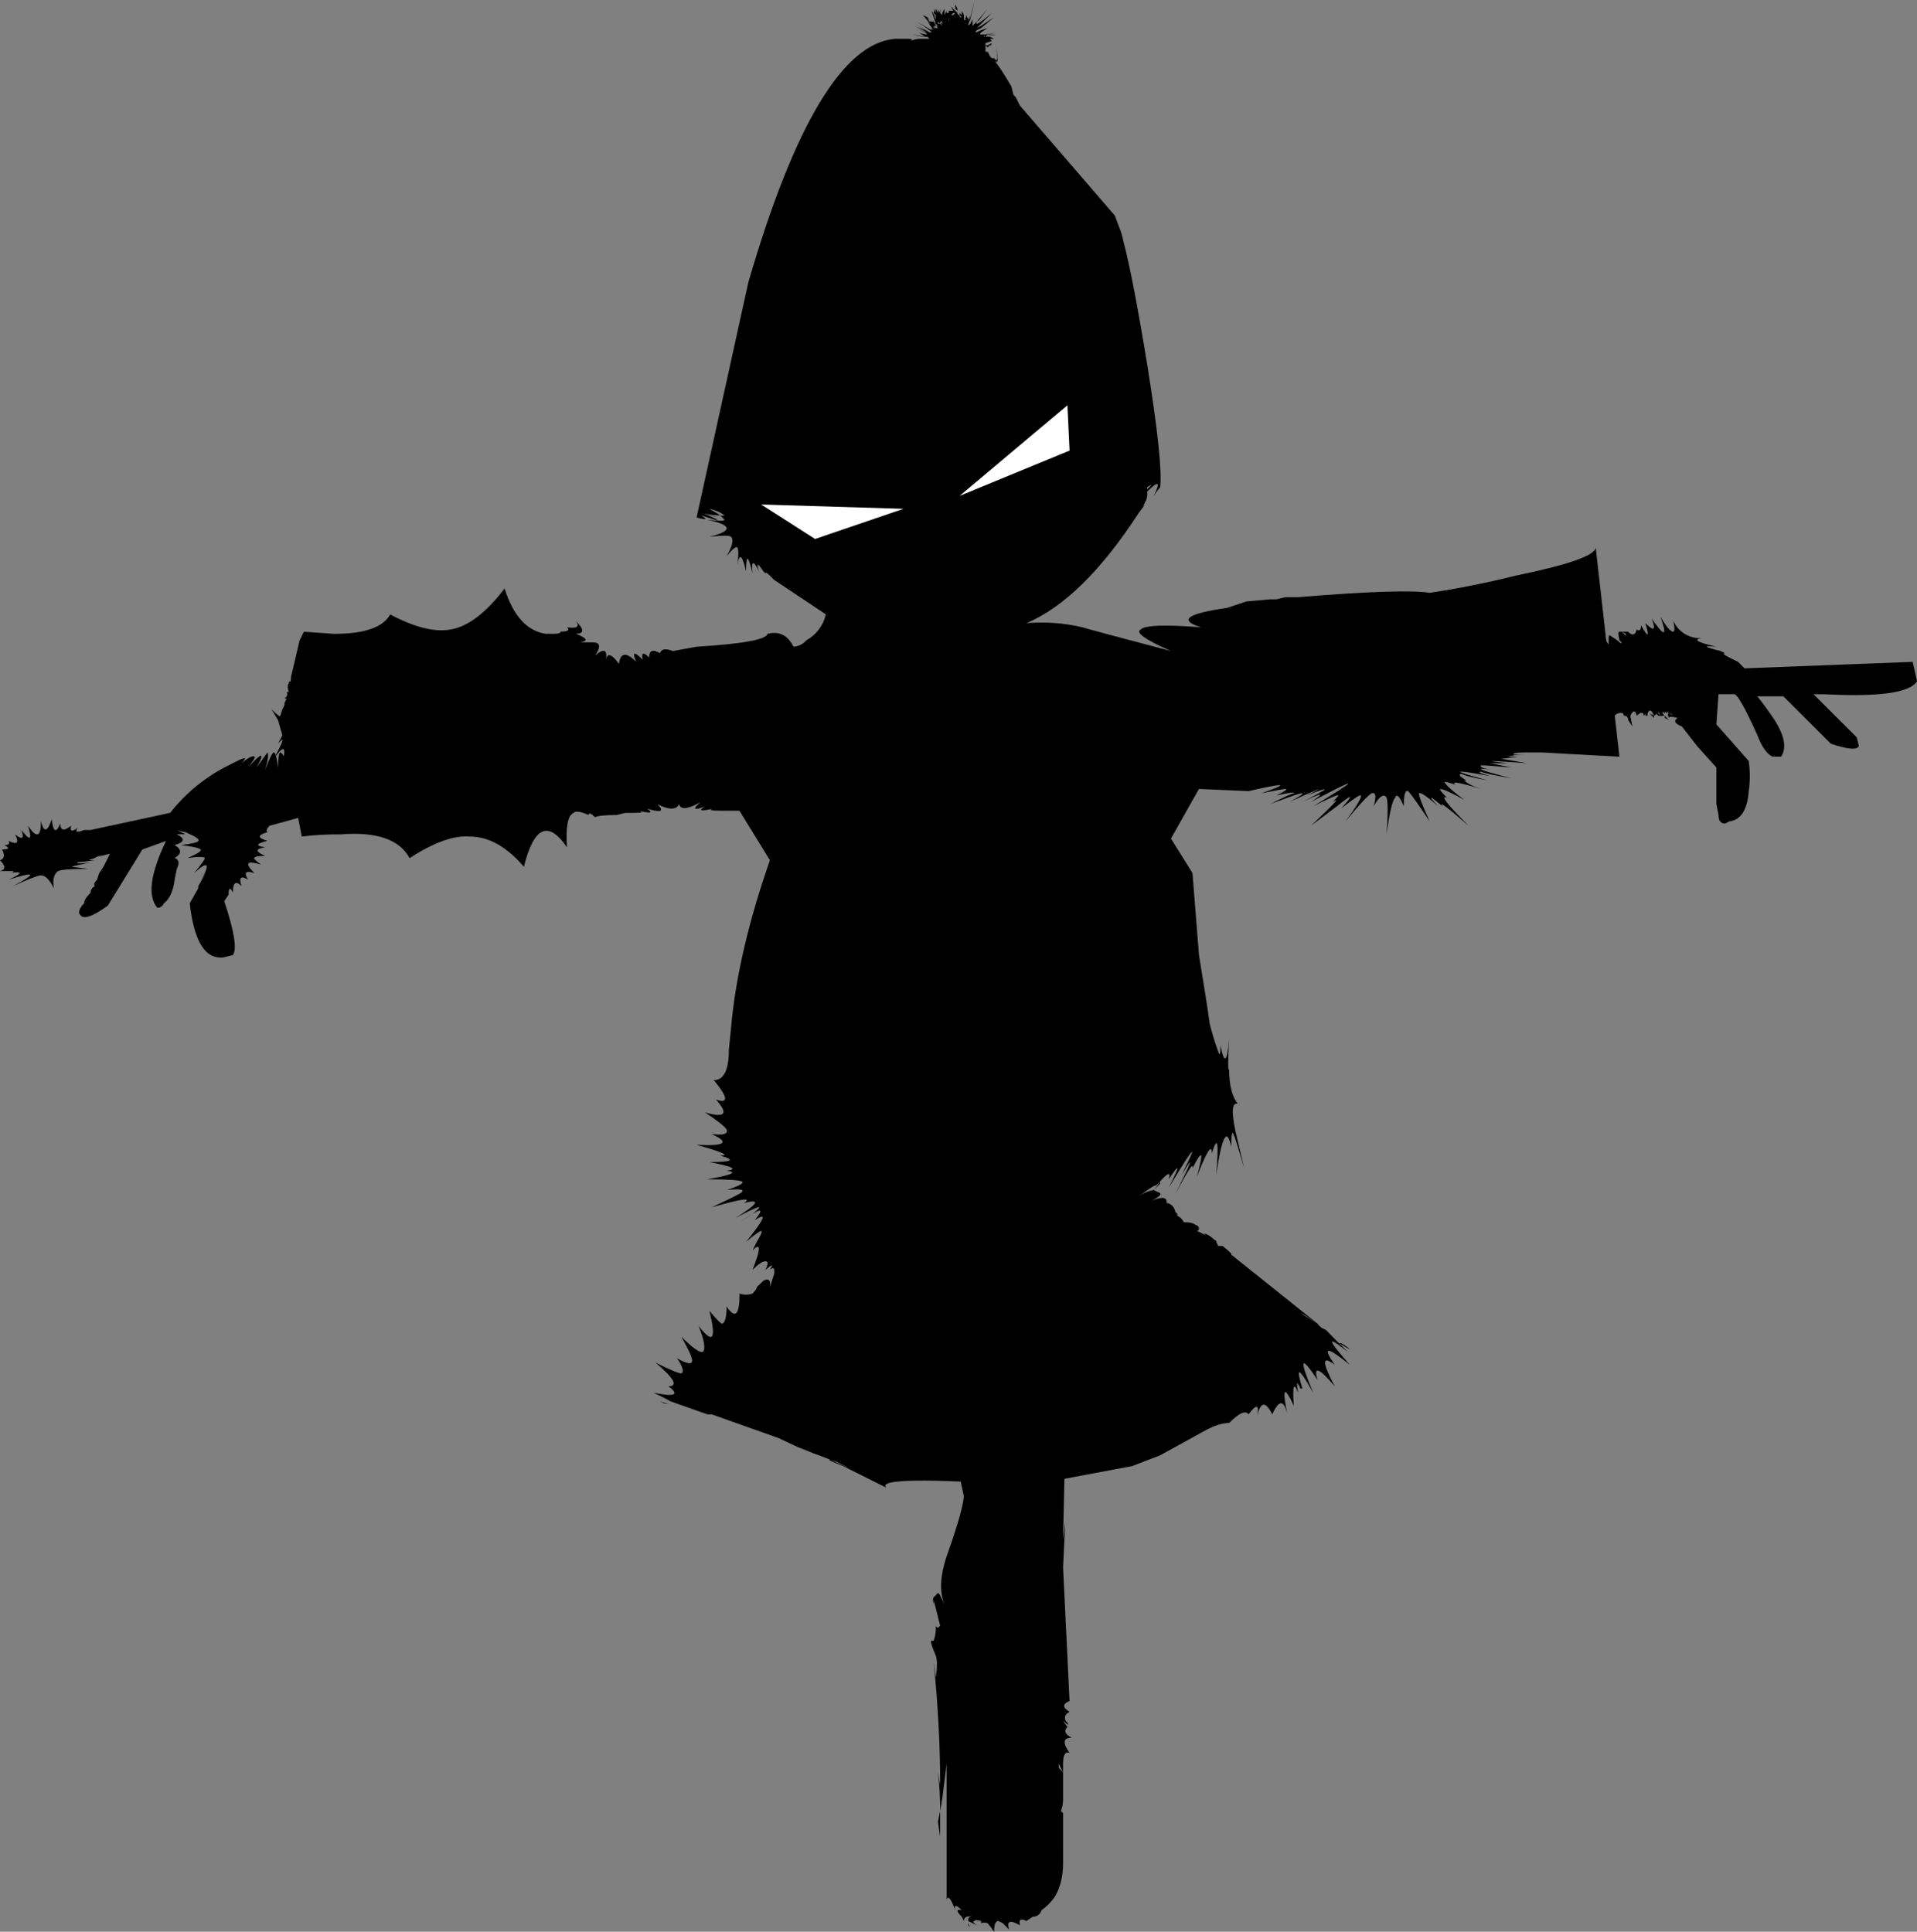 <?xml version="1.0" encoding="iso-8859-1"?>
<!-- Generator: Adobe Illustrator 20.1.0, SVG Export Plug-In . SVG Version: 6.00 Build 0)  -->
<svg version="1.0" id="Layer_1" xmlns="http://www.w3.org/2000/svg" xmlns:xlink="http://www.w3.org/1999/xlink" x="0px" y="0px"
	 viewBox="0 0 732.02 737.78" enable-background="new 0 0 732.02 737.78" xml:space="preserve">
<rect x="0" y="0" width="732.02" height="737.78" fill="#808080" stroke="none"/>
<title>spooky_0027</title>
<path d="M512.17,513h-0.82l4.12,2.47l-0.82-0.82c-0.785-0.605-1.61-1.156-2.47-1.65 M252,535.22l1.65,0.82h2.47
	C254.706,536.044,253.305,535.766,252,535.22 M364.77,3.29l0.82,0.82V3.29l-0.82-1.65V3.29 M443,452.06v-0.82
	c-0.735,1.16-1.561,2.26-2.47,3.29L443,452.06 M386.18,32.94L386.18,32.94c0.3,0.667,0.573,1.217,0.82,1.65L386.18,32.94
	 M377.95,16.47l-0.82,0.82L377.95,16.47L377.95,16.47 M377.13,18.12L377.13,18.12 M377.95,17.3l-0.82,0.82L377.95,17.3
	c0.32,0.14,0.593-0.133,0.82-0.82l-1.65,0.82v0.82l0.82-0.82 M376.29,13.18h0.82l3.29-0.82l-4.12,0.82 M377.93,13.18h-0.82
	c1.081,0.266,2.209,0.266,3.29,0H377.93 M376.28,13.18c-0.513,0.533-0.513,0.807,0,0.82l0.82-0.82h-0.8 M357.36,9.88
	c-0.329-0.52-0.604-1.073-0.82-1.65h-0.82c0.521,0.579,1.071,1.129,1.65,1.65 M354.9,8.23c-0.18-0.32-0.453-0.87-0.82-1.65
	l-1.65-0.82c1.547,1.8,2.643,3.173,3.29,4.12h0.82c0.114,0.396,0.424,0.706,0.82,0.82l-0.82-0.82h0.82
	c-0.36-0.34-1.183-1.163-2.47-2.47c-0.107-0.4-0.42-0.713-0.82-0.82c0.327,0.214,0.606,0.493,0.82,0.82
	c0.213,0.328,0.492,0.607,0.82,0.82v0.83l0,0V8.23h-0.82 M357.36,3.29v1.65c-0.231-0.57-0.505-1.122-0.82-1.65l0.82,2.47V4.94
	c-0.387-0.486-0.667-1.048-0.82-1.65c0.216,0.529,0.216,1.121,0,1.65c0.256,0.29,0.53,0.564,0.82,0.82v0.83l0,0l-1.65-2.47
	l1.65,4.94l-0.82-0.82l1.65,2.47h-0.82l0.82,0.82l-0.82-0.82h-0.82V9.88c-0.968-0.294-1.828-0.868-2.47-1.65l2.47,3.29
	c-0.348-0.186-0.634-0.472-0.82-0.82v0.82L350,8.23c3.567,2.233,5.487,3.607,5.76,4.12h-0.82l-5.76-3.29l4.12,2.47
	c-1.401-0.479-2.776-1.03-4.12-1.65l4.94,2.47c-1.454-0.322-2.846-0.88-4.12-1.65c1.039,0.658,2.141,1.211,3.29,1.65l0.82,0.82
	c-1.143-0.033-2.265-0.312-3.29-0.82c1.013,0.72,1.837,1.27,2.47,1.65l-4.94-0.82c3.14,0.787,5.06,1.06,5.76,0.82l0.82,0.82h-4.12
	c-1.126,0.139-2.231,0.414-3.29,0.82c1.1-0.547,0.827-0.82-0.82-0.82h-4.94c-19.76,1.647-38.427,32.647-56,93L266,197.62
	c3.84,1.1,4.39,0.827,1.65-0.82c8.233,2.747,8.507,2.473,0.82-0.82l5.76,1.65l-4.97-1.63c1.863,0.584,3.808,0.861,5.76,0.82
	c-0.76-0.513-2.133-1.337-4.12-2.47l3.29,0.82l-2.47-0.82l5.76,2.47l-3.29-1.65l2.47,1.65c-0.528,0.222-1.122,0.222-1.65,0
	l1.65,1.65c0,0.547-2.197,0.547-6.59,0c4.94,1.1,7.41,2.197,7.41,3.29c0,1.093-2.193,2.173-6.58,3.24c4.94-0.547,7.683-0.547,8.23,0
	c1.1,1.1,0.55,3.57-1.65,7.41c2.193-2.747,3.567-3.843,4.12-3.29c0.46,0.913,0.46,3.11,0,6.59c0.753-4.62,1.85-3.797,3.29,2.47
	c0-6.587,0.823-6.313,2.47,0.82c-0.547-4.94,0.277-5.213,2.47-0.82c-1.1-3.293-0.55-3.293,1.65,0l0.82,0.82
	c0-0.547,0.55-0.273,1.65,0.82l1.65,1.65l19.76,13.17c-0.952,4.197-3.647,7.791-7.41,9.88c-1.248,1.461-3.033,2.355-4.95,2.48
	c-2.193-4.393-5.487-6.04-9.88-4.94c-0.54,2.213-9.58,3.86-27.12,4.94l-9.06,1.65c-2.747-1.1-4.393-0.827-4.94,0.82
	c-2.747-1.647-4.12-1.097-4.12,1.65c-2.193-2.193-3.017-1.92-2.47,0.82c-3.293-3.293-4.117-3.02-2.47,0.82
	c-3.84-3.84-6.037-3.567-6.59,0.82c-2.747-3.84-4.393-4.39-4.94-1.65c0.547-3.84-0.827-4.39-4.12-1.65
	c2.193-3.293,1.92-4.94-0.82-4.94h-4.97c3.293-0.547,2.743-1.643-1.65-3.29c3.293,0,3.293-1.647,0-4.94
	c1.647,2.193,0.55,3.017-3.29,2.47c1.1,1.1,0.277,1.65-2.47,1.65c0,0.547-0.823,0.82-2.47,0.82h-3.29
	c-7.133-1.1-12.35-6.863-15.65-17.29c-7.133,9.333-13.997,14.55-20.59,15.65c-6.06,1.12-13.757-0.793-23.09-5.74
	c-2.747,4.94-9.883,7.41-21.41,7.41l-11.53-0.82l-1.65,3.29l-3.29,14c0,1.647-0.273,2.197-0.82,1.65v0.8
	c-0.547,0.547-0.547,1.643,0,3.29h-0.82c0.276,0.515,0.276,1.135,0,1.65l-0.82,0.82h0.82l-0.82,1.65l-0.82-0.82l0.82,0.82v0.82
	l-0.82,1.65l-0.84,2.5c0,0.547-1.097-0.277-3.29-2.47l2.47,4.12l1.65,5.76l-1.65,3.29c2.747-3.293,2.197-1.373-1.65,5.76
	c3.84-5.487,4.937-4.937,3.29,1.65l-0.82,1.65c2.193-2.193,3.29-1.37,3.29,2.47c0.547-0.547,0.82,0.277,0.82,2.47l4.12,21.41
	c4.915-0.611,9.867-0.885,14.82-0.82c13.727-1.1,22.51,1.92,26.35,9.06c9.333-6.04,17.02-8.783,23.06-8.23
	c7.133,0,13.997,3.843,20.59,11.53c3.84-15.373,9.33-17.843,16.47-7.41c-0.547-7.687,0.277-12.077,2.47-13.17
	c0.833-0.833,2.753-0.56,5.76,0.82c0-0.993,0.823-0.72,2.47,0.82c1.153-0.547,3.897-0.82,8.23-0.82l3.29-0.82h3.29
	c3.293,0,3.843-0.273,1.65-0.82c4.94,1.1,6.037,0.827,3.29-0.82c5.487,1.647,6.86,1.097,4.12-1.65c4.393,2.193,7.137,2.193,8.23,0
	c0.547,2.193,3.29,1.92,8.23-0.82c-3.293,2.747-2.743,3.297,1.65,1.65c-2.747,1.647-1.65,1.92,3.29,0.82
	c-2.193,0.547-1.097,0.82,3.29,0.82h6.59L294,328.54c-8.26,23.64-13.213,45.05-14.86,64.23l-0.82,8.23
	c0,7.687-1.92,11.53-5.76,11.53c5.487,6.587,5.76,9.057,0.82,7.41c4.94,5.487,3.567,7.133-4.12,4.94
	c4.94,3.293,7.683,5.49,8.23,6.59c0.547,1.647-1.373,2.197-5.76,1.65c7.133,3.293,5.213,4.667-5.76,4.12
	c9.88,2.747,12.9,4.12,9.06,4.12c6.04,1.647,4.667,2.47-4.12,2.47c8.787,1.647,10.983,2.743,6.59,3.29
	c4.393,0.547,1.923,1.643-7.41,3.29c7.687,0,12.077,0.273,13.17,0.82c1.093,0.547-0.827,1.643-5.76,3.29
	c4.94-0.547,6.86-0.273,5.76,0.82c-0.547,0.547-4.39,2.467-11.53,5.76c11.527-3.293,15.643-3.843,12.35-1.65
	c6.587-1.647,5.49,0.273-3.29,5.76c9.333-4.94,11.53-5.49,6.59-1.65l-4.94,3.29c8.053-5.693,9.973-5.967,5.76-0.82
	c4.94-3.293,3.843-0.55-3.29,8.23c3.293-2.747,5.213-4.12,5.76-4.12c0.547,0-0.01,1.383-1.67,4.15l-1.65,3.29l0.82-0.82
	c2.407-1.893,2.133,0.85-0.82,8.23c2.193-2.193,3.84-3.29,4.94-3.29c1.1,0,1.1,1.097,0,3.29c2.613-2.24,3.163-2.24,1.65,0
	c1.433-1.253,1.983-0.703,1.65,1.65l-1.59,4.94c0.38-2.667-0.443-3.49-2.47-2.47l-2.53,2.47c0,0.547-0.55,1.37-1.65,2.47
	c-1.601,0.549-3.339,0.549-4.94,0c0,8.233-1.647,9.88-4.94,4.94c0,3.84-0.55,6.037-1.65,6.59c-0.547,0-2.193-1.647-4.94-4.94
	c2.747,10.98,1.373,12.9-4.12,5.76c2.193,5.487,2.743,8.78,1.65,9.88c-1.1,0.547-3.843-1.373-8.23-5.76
	c2.747,4.94,4.12,7.96,4.12,9.06c0,1.647-1.92,1.373-5.76-0.82c2.193,3.293,2.743,5.213,1.65,5.76c-1.1,0-4.393-1.373-9.88-4.12
	c7.133,6.04,8.78,9.06,4.94,9.06c4.393,3.293,2.473,4.117-5.76,2.47c2.255,0.976,4.455,2.074,6.59,3.29l14,4.94
	c0.546,0.093,1.104,0.093,1.65,0l25.53,9.06l12.35,5.78l-4.94-2.47l5.76,2.47c1.033,0.347,3.23,1.17,6.59,2.47
	c0.487,0.2,1.31,0.473,2.47,0.82l4.94,2.47c-2.853-1.227-5.323-2.323-7.41-3.29c-1.127-0.073,0.52,0.75,4.94,2.47l0,0l16.47,8.23
	c-3.293-3.293,14.823-3.567,54.35-0.82l39.52-7.41l10.7-4.12l16.47-9.06c3.84-2.193,7.133-3.29,9.88-3.29
	c3.84-3.84,6.31-4.937,7.41-3.29c3.087-4.113,4.183-3.84,3.29,0.82c1.247-5.747,3.167-6.02,5.76-0.82c2.573-5.66,4.493-5.66,5.76,0
	c-2.053-10.12-1.23-11.217,2.47-3.29c-0.547-7.687,0.003-9.333,1.65-4.94c-0.547-3.293-0.547-4.39,0-3.29
	c0.38,0.49,0.659,1.051,0.82,1.65h0.82c-2.747-8.78-1.373-8.23,4.12,1.65c-5.487-13.173-4.937-14.82,1.65-4.94
	c-1.647-5.487,0.55-4.663,6.59,2.47c-4.94-9.333-4.94-12.077,0-8.23c-4.94-7.133-3.02-7.133,5.76,0
	c-8.78-9.88-9.053-11.527-0.82-4.94l-2.47-2.47c-0.56-0.573-1.11-1.123-1.65-1.65c-0.292-0.254-0.566-0.528-0.82-0.82L506.4,508
	l-1.65-0.82c-0.631-0.463-1.187-1.019-1.65-1.65c-2.993-1.813-5.19-3.187-6.59-4.12l1.65,0.82l4.94,3.29l-32.94-26.35
	c0.547,0-0.55-1.097-3.29-3.29h-1.65c-0.173-0.4-0.447-0.95-0.82-1.65c0.307-0.093,0.033-0.367-0.82-0.82
	c-1.117-1.19-2.544-2.045-4.12-2.47c0.388,0.128,0.692,0.432,0.82,0.82c-1.045-0.647-2.146-1.199-3.29-1.65
	c0.412,0.041,0.779-0.261,0.82-0.673c0.005-0.049,0.005-0.098,0-0.147c0.067-0.773-0.483-1.323-1.65-1.65
	c-0.667-0.593-2.04-0.867-4.12-0.82c-0.478-1.108-1.362-1.992-2.47-2.47v-0.82c-0.335-0.204-0.616-0.485-0.82-0.82
	c-0.257-1.699-1.591-3.033-3.29-3.29c0.253-2.233-1.667-2.507-5.76-0.82c3.48-1.733,4.303-2.83,2.47-3.29l-1.65-0.82
	c-2.081,0.38-4.05,1.225-5.76,2.47c4.393-3.247,6.59-4.62,6.59-4.12l1.65-1.65c3.007-3.393,4.103-3.667,3.29-0.82
	c4.393-6.587,4.393-5.49,0,3.29c9.88-16.467,11.527-18.113,4.94-4.94c4.94-8.233,4.117-5.763-2.47,7.41
	c4.94-9.333,7.137-12.627,6.59-9.88c3.84-7.687,4.39-6.59,1.65,3.29c3.84-9.88,5.76-12.9,5.76-9.06
	c2.193-7.133,2.743-4.39,1.65,8.23c2.193-14.82,4.113-18.387,5.76-10.7c0-4.393,0.273-6.04,0.82-4.94
	c0.547,1.1,1.92,5.49,4.12,13.17l-3.29-14c-1.647-7.687-1.373-11.253,0.82-10.7c-2.193-2.747-3.29-7.137-3.29-13.17
	c-0.487,0.973-0.487-2.87,0-11.53c-0.727,8.993-1.823,9.817-3.29,2.47c0,3.293-0.273,4.117-0.82,2.47
	c-1.28-3.508-2.378-7.079-3.29-10.7c-0.913-6.567-2.287-15.35-4.12-26.35l-2.47-31.29l-8.23-13.17l10.7-18.94l18.94,0.82
	c14.273-3.293,15.92-3.02,4.94,0.82c5.487-1.1,8.507-1.65,9.06-1.65c1.1,0,0.003,0.823-3.29,2.47c4.94-1.1,7.137-1.373,6.59-0.82
	c-0.547,0-3.567,1.373-9.06,4.12l9.06-3.29c4.94-1.647,4.39-0.823-1.65,2.47c12.08-5.487,14.277-6.31,6.59-2.47
	c9.627-3.847,9.077-3.023-1.65,2.47c7.713-3.68,8.81-3.68,3.29,0c18.667-9.88,18.94-9.33,0.82,1.65
	c5.487-2.747,8.507-4.12,9.06-4.12c1.1-0.547,0.55,0.277-1.65,2.47c3.293-2.193,0.55,0.827-8.23,9.06l9.88-7.41
	c6.04-4.94,6.59-4.667,1.65,0.82c4.94-3.84,7.41-5.487,7.41-4.94c0.547,0.547-1.373,3.84-5.76,9.88c4.94-6.04,8.233-9.607,9.88-10.7
	c1.647-0.547,1.92,1.1,0.82,4.94c2.193-3.84,3.84-4.937,4.94-3.29c0.547,1.647,0.547,6.313,0,14c1.1-8.233,2.197-12.9,3.29-14
	c0.547-1.647,1.643-0.55,3.29,3.29c0-4.393,0.55-6.313,1.65-5.76c1.1,1.1,3.843,4.943,8.23,11.53c-2.747-6.04-4.12-9.607-4.12-10.7
	c0.547-0.547,3.017,1.1,7.41,4.94c-2.193-2.193-3.017-3.29-2.47-3.29l4.12,3.29c-1.647-2.193,1.647,0.277,9.88,7.41
	c-8.233-8.233-10.977-11.8-8.23-10.7c-2.193-2.193-3.017-3.29-2.47-3.29c1.1,0,4.12,1.373,9.06,4.12
	c-4.393-3.293-6.863-5.49-7.41-6.59c-0.547-0.547,0.827-0.273,4.12,0.82c-1.94-1.453,1.353-0.903,9.88,1.65
	c-3.147-0.953-5.343-2.05-6.59-3.29h0.82c-2.747-1.647-3.297-2.47-1.65-2.47c0.547,0.547,3.84,1.37,9.88,2.47
	c-14.273-3.84-14-4.39,0.82-1.65c-3.84-1.1-4.937-1.65-3.29-1.65c1.1,0.547,4.943,1.37,11.53,2.47
	c-6.587-1.647-10.43-2.743-11.53-3.29c-0.46-0.46,0.637-0.46,3.29,0c-3.127-0.633-4.223-1.183-3.29-1.65
	c1.1,0,4.943,0.273,11.53,0.82l-8.22-1.62h6.59c-9.88-1.1-7.41-1.1,7.41,0c-6.04-1.1-9.333-1.65-9.88-1.65l6.59-0.82h-4.12
	c2.15-0.565,4.367-0.841,6.59-0.82H578c-0.507-0.507,0.867-0.78,4.12-0.82h6.59l29.68,1.62l-9.06-79.87
	c-0.273,3.027-10.43,6.593-30.47,10.7c-10.98,2.747-21.96,4.943-32.94,6.59c-6.587-1.1-23.33-0.55-50.23,1.65h-4.94l-3.29,0.82H485
	l-9.06,0.82l-7.41,2.47c-15.373,2.193-18.667,4.663-9.88,7.41c-13.727-1.1-21.413-0.827-23.06,0.82
	c-2.193,1.1,1.65,3.843,11.53,8.23c-20.86-5.487-32.113-8.507-33.76-9.06c-7.008-1.657-14.235-2.19-21.41-1.58
	c14.273-6.04,28.547-20.04,42.82-42l2.47-3.29l-0.82,0.82l0.82-1.65c0.435-0.761,0.713-1.6,0.82-2.47
	c0.073-0.548,0.073-1.102,0-1.65c4.393-4.393,5.217-3.843,2.47,1.65c0.732-1.162,1.558-2.263,2.47-3.29
	c0.78-5.953-0.867-21.6-4.94-46.94c-3.64-22.233-6.66-37.887-9.06-46.96c-0.26-1.22-0.533-2.317-0.82-3.29l-2.47-6.59l-36.23-42
	l-1.65-3.29L387,36.23l-0.82-3.29c-3.06-5.18-5.257-8.473-6.59-9.88c1.527,1.58,1.8-0.067,0.82-4.94c0.547,3.293,0.547,4.94,0,4.94
	l-0.82-0.82h-0.82l-0.82-0.82c-0.193-0.587-0.469-1.142-0.82-1.65l0,0h-0.83v-0.83c0.057-0.27,0.057-0.55,0-0.82l0,0v-0.83l0,0
	l0.82,0.82v-0.82h-0.82v-0.82l2.47-0.82l-0.82-0.82h1.65L377.95,14h-2.47l0.82-0.82h-1.65c-0.547,0-0.547-0.273,0-0.82l2.47-1.65
	l-2.47,0.82l0,0c-2.193,1.1-2.743,1.1-1.65,0l1.65-0.82l4.94-4.12l-4.94,3.29L373,10.7l5.76-5.76
	c-4.667,3.967-6.587,5.063-5.76,3.29c0.718-0.352,1.298-0.932,1.65-1.65l2.47-3.29L373,8.23l-1.65,1.65V7.41l-0.82,1.65
	c-1.1,1.1-1.1,0.55,0-1.65L372.19,0l-1.65,6.59l-0.82,1.65l0.82-2.47l-0.82,1.65l-0.82-1.65v0.82c-0.547,0.547-0.547,0.82,0,0.82
	c-0.38,0.38-0.653,0.38-0.82,0V5.76l-0.82-1.65v1.65l-0.82-0.82v0.82l0.82,0.82h-0.82V5.76h-0.84c0.167,0.36,0.44,0.36,0.82,0
	c-0.406,0.047-0.773-0.244-0.82-0.65c-0.007-0.056-0.007-0.113,0-0.17l-2.47-2.47L364,4.12h-0.82l0,0h-0.88v0.82h-0.82V4.12
	l-0.82,1.65V3.29l-0.82,1.65V4.12c0.06,0.27,0.06,0.55,0,0.82v0.82c-0.1-0.12-0.373-0.393-0.82-0.82c0.177-0.536,0.177-1.114,0-1.65
	c0.063,0.27,0.063,0.55,0,0.82v0.83c-0.358-0.503-0.635-1.06-0.82-1.65c0.191,0.533,0.191,1.117,0,1.65l-0.82-1.65 M357.38,7.41
	c-0.306-0.533-0.58-1.084-0.82-1.65c0.213,0.328,0.492,0.607,0.82,0.82V7.41 M358.2,9.88V8.23l0.8,0.83h-0.82v0.82h-0.82V9.06
	l0.82,0.82 M364,4.94L364,4.94h0.82L364,5.76h-0.82L364,4.94 M359,8.23L359,8.23h0.82v0.83L359,8.23l0.82,1.65L359,9.06V8.23
	L359,8.23 M362.29,8.23V6.59c0.133,0.542,0.133,1.108,0,1.65 M438.04,186.92c0.111-0.262,0.111-0.558,0-0.82
	c0.472-0.408,1.039-0.691,1.65-0.82L438.04,186.92z"/>
<path d="M635.68,273.38v0.82c0.573,0.225,1.125,0.5,1.65,0.82l-1.65-1.65 M615.09,242.9c-0.547-0.547-0.82-0.273-0.82,0.82v2.47
	l-1.65-2.47v1.65l-0.82-1.65l0.82,3.29v2.47l-0.82-3.29v3.29l-0.8-1.63l-0.82,2.47c0.547,0,0.547,0.273,0,0.82
	c0.547,2.747,0.273,3.57-0.82,2.47c1.1,1.647,1.373,2.743,0.82,3.29l-2.47-0.82c3.84,3.84,3.29,4.937-1.65,3.29
	c4.393,2.747,3.843,3.843-1.65,3.29c5.487,1.647,5.76,2.743,0.82,3.29c5.487,0.547,5.487,1.643,0,3.29
	c3.84-0.547,5.487-0.547,4.94,0c0,0.547-1.647,1.643-4.94,3.29c7.133-3.293,7.407-3.02,0.82,0.82c4.393-2.193,6.59-3.017,6.59-2.47
	c0.547,0.547-0.827,2.743-4.12,6.59l6.59-4.94l-3.29,4.12l5.76-4.12c1.647-0.547,2.47-0.273,2.47,0.82
	c0.798-0.113,1.537,0.443,1.65,1.241c0.019,0.136,0.019,0.273,0,0.409l1.65,2.47l-0.82-4.12c1.1-2.193,1.923-2.193,2.47,0
	c1.087-1.087,1.91-1.36,2.47-0.82c0.158,0.251,0.158,0.569,0,0.82c0.381-0.138,0.682-0.439,0.82-0.82v0.82h0.82v-0.82
	c0.713-1.787,1.537-1.513,2.47,0.82c-0.521-0.329-1.073-0.604-1.65-0.82l0.82,0.82l0,0l0.82,0.82v-0.82
	c0.429-0.052,0.768-0.391,0.82-0.82l0.82,0.82l0,0c0.543,0.122,1.107,0.122,1.65,0h0.82l-0.82-0.82v-0.82l0.82,0.82v-0.82l0.82,0.82
	v-0.82l0,0l0.82,0.82h0.82l0.82,0.82c-0.463-0.421-1.035-0.705-1.65-0.82l0,0c-0.593-0.087-0.593,0.463,0,1.65
	c0-0.547,1.097-0.547,3.29,0c-1.647,1.1-1.097,2.197,1.65,3.29l5.75,7.43l7.41,8.23v14l0.82,4.12c0,2.193,0.823,3.29,2.47,3.29
	l1.65-0.82c4.393-0.547,6.863-4.39,7.41-11.53c0.549-3.824,0.549-7.706,0-11.53l-12.35-14l0.82-11.53H662
	c1.1-0.547,4.12,4.667,9.06,15.64c1.647,4.393,3.567,7.137,5.76,8.23h3.29c2.193-3.293,1.37-7.96-2.47-14
	c-2.193-3.293-4.39-6.313-6.59-9.06H681l18.12,18.12c6.587,2.193,10.153,2.467,10.7,0.82l-0.82-3.27l-16.5-16.47h4.12
	c20.86,1.1,32.663-0.547,35.41-4.94l-1.65-7.41l-64.23,2.47l-2.47-2.47l-3.29-1.65c-2.193-1.1-2.743-1.65-1.65-1.65l-1.65-0.82
	c-6.587-1.647-7.137-2.197-1.65-1.65c-7.133-1.647-9.053-2.743-5.76-3.29c-4.583,0.217-8.831-2.399-10.7-6.59
	c0.547,2.747,0.547,4.12,0,4.12c-1.1,0-2.747-1.92-4.94-5.76c2.747,7.687,1.65,7.96-3.29,0.82c1.647,4.393,0.823,4.943-2.47,1.65
	c1.647,5.487,1.097,5.76-1.65,0.82c0,1.827-0.55,2.377-1.65,1.65c-0.547,2.193-1.643,2.467-3.29,0.82h-2.47l1.65,0.82v0.82
	c-0.16-0.367-0.453-0.66-0.82-0.82l-0.82-0.82h-0.82c-0.547,0-0.547,1.097,0,3.29l0.82,0.82c0,0.547-0.55,0.273-1.65-0.82
	l-2.47-1.65 M633.23,272.54v-0.82l0.82,1.65c-0.227-0.323-0.512-0.6-0.84-0.82L633.23,272.54z"/>
<path d="M10.7,315.37c1.647,5.487,0.823,6.037-2.47,1.65c1.1,3.293,0.277,3.843-2.47,1.65c1.647,3.293,0.823,4.117-2.47,2.47
	c0.547,1.1-0.003,1.65-1.65,1.65c2.193,1.1,1.92,1.65-0.82,1.65c1.1,2.193,0.827,3.567-0.82,4.12c2.193,2.193,2.193,3.567,0,4.12
	h4.94c0.433,0.433-0.117,0.707-1.65,0.82c5.58-0.887,5.58-0.063,0,2.47c10.427-3.293,10.977-2.47,1.65,2.47
	c6.04-2.747,9.607-4.12,10.7-4.12c1.647,0,3.293,1.647,4.94,4.94c-0.547-3.293,0.003-5.49,1.65-6.59
	c1.1-0.547,4.943-0.82,11.53-0.82L27.17,331l7.41-1.65c-3.84,0.547-5.487,0.547-4.94,0c0.547,0,2.743-0.273,6.59-0.82h-2.47
	l2.47-0.82c0.68-0.594,1.57-0.89,2.47-0.82l3.29-0.82L39.52,331l-1.65,2.47L37.05,336c-1.1,1.1-1.373,1.923-0.82,2.47
	c-1.005,0.406-1.659,1.386-1.65,2.47c-1.647,1.647-2.47,3.02-2.47,4.12l-0.82,0.82c-1.1,1.647-1.373,2.743-0.82,3.29
	c1.1,2.193,4.667,1.097,10.7-3.29l13.17-21.41l9.06-3.29c-6.04,12.627-7.137,21.137-3.29,25.53c1.099,0,2.083-0.681,2.47-1.71
	c2.193-1.647,3.567-4.667,4.12-9.06l0.82-4.12c1.1-2.193,0.827-3.567-0.82-4.12c2.747-1.647,2.747-3.293,0-4.94
	c3.84-1.1,4.113-2.473,0.82-4.12h3.29L67.52,317c1.063,0.395,2.166,0.67,3.29,0.82c3.84,1.647,5.487,2.743,4.94,3.29
	c0,0.547-2.197,1.097-6.59,1.65c4.393,0.547,6.863,1.097,7.41,1.65c0.547,0.553-1.1,1.65-4.94,3.29c3.84-0.547,6.037-0.547,6.59,0
	c0,0.547-1.373,2.467-4.12,5.76c5.487-4.94,6.31-3.843,2.47,3.29l2.43-4.09c-0.547,1.1-1.643,3.02-3.29,5.76v0.82L72.46,345
	c1.647,14.82,6.037,21.683,13.17,20.59l3.29-0.82c1.647-2.193,0.55-9.057-3.29-20.59l1.65-2.47c0-2.747,0.55-3.02,1.65-0.82
	c0-3.84,1.097-4.663,3.29-2.47c-1.1-3.293-0.277-4.117,2.47-2.47c-1.647-2.747-0.823-3.57,2.47-2.47
	c-3.84-3.84-3.017-4.937,2.47-3.29c-2.193-1.647-3.017-2.47-2.47-2.47c0-0.547,1.373-0.82,4.12-0.82c-3.84-1.647-3.84-2.743,0-3.29
	c-3.84-0.547-3.567-1.37,0.82-2.47c-3.84-1.1-3.84-2.197,0-3.29c-0.547-0.547-0.273-1.37,0.82-2.47l18.08-4.95l-2.47-12.35v-2.47
	c-1.1-2.193-0.827-3.29,0.82-3.29c-1.1-3.293-0.277-4.667,2.47-4.12c-2.747-2.193-3.843-3.567-3.29-4.12l0.82-0.82
	c-2.86-0.433-4.507-0.433-4.94,0c-0.547,0,0.827,1.097,4.12,3.29c-4.54-1.62-6.46-2.17-5.76-1.65H112c-0.547,0,0.55,1.647,3.29,4.94
	c-3.293-2.747-5.213-3.843-5.76-3.29s0.003,3.023,1.65,7.41c-2.193-4.393-3.567-6.59-4.12-6.59s-0.827,1.92-0.82,5.76
	c-0.547-3.84-1.097-5.76-1.65-5.76s-1.657,2.21-3.31,6.63c1.1-3.84,1.373-6.037,0.82-6.59l-4.1,5.73c3.293-6.04,2.197-6.04-3.29,0
	c2.193-2.76,3.01-4.14,2.45-4.14c-0.547-0.547-2.193,0.277-4.94,2.47c2.193-2.193,1.643-2.467-1.65-0.82l-3.29,1.65
	c-8.69,4.299-16.304,10.495-22.28,18.13L34.58,317h-2.47c-2.747,1.1-3.57,0.827-2.47-0.82c-2.193,1.647-3.017,1.373-2.47-0.82
	c-2.747,2.193-4.12,1.92-4.12-0.82c-1.647,3.84-2.743,3.29-3.29-1.65c-1.647,4.94-3.02,5.213-4.12,0.82
	C15.64,319.757,13.993,320.31,10.7,315.37z"/>
<path d="M369.72,735.31l0.82,0.82c-0.374-0.494-0.653-1.053-0.82-1.65v0.82 M359,701.55v-9.88c-0.313,1.62-0.587,2.993-0.82,4.12
	C358.393,697.123,358.667,699.043,359,701.55 M395.23,452.88h-1.65l-3.29-0.82h-7.41c-2.193,0-3.29-0.273-3.29-0.82
	c-4.393,1.1-5.49,1.1-3.29,0c-1.348,0.39-2.726,0.664-4.12,0.82c-8.787,11.527-14.55,26.623-17.29,45.29l-0.82,9.88l14,64.23
	c-0.293,3.58-2.213,10.443-5.76,20.59c-3.253,8.667-3.803,15.53-1.65,20.59l-1.66-3.31c-0.547-1.1-1.097-1.1-1.65,0
	c-1.1,0.547-1.373,1.643-0.82,3.29V611l2.47,9.88l-0.82,0.82c-0.412-0.086-0.734-0.408-0.82-0.82c0.1,1.955-0.178,3.911-0.82,5.76
	h-0.82c-0.547,0,0.003,1.92,1.65,5.76c0.547,1.647,0.547,4.39,0,8.23l-0.82-5.76c1.647,16.467,2.47,32.11,2.47,46.93l-0.82-4.94
	c0.513,4.86,0.787,9.527,0.82,14v0.82l0.82-4.94l1.65-13.17v51.88c0.547-1.647,1.643-0.273,3.29,4.12
	c-0.547-2.193,0.277-2.193,2.47,0c-2.193-0.547-2.193,0.277,0,2.47l0.82,1.65c0-1.48,1.097-2.03,3.29-1.65
	c-1.227-0.16-1.777,0.39-1.65,1.65l3.29,1.65c-1.433-1.073-1.707-1.623-0.82-1.65c-0.053-0.48,0.77-0.48,2.47,0v0.82
	c0.796-0.301,1.674-0.301,2.47,0c0.914,1.026,1.74,2.126,2.47,3.29c0-2.747,0.55-4.12,1.65-4.12l1.65,0.82l2.47,2.47
	c-1.1-3.293,0.273-3.843,4.12-1.65c-0.547-2.193,0.277-2.743,2.47-1.65l2.47-1.65c1.547,0.072,2.927-0.964,3.29-2.47
	c1.927-1.34,3.6-3.013,4.94-4.94c2.193-3.487,3.29-7.877,3.29-13.17V692.5l-0.82-0.82c0.501-1.318,0.778-2.711,0.82-4.12v-5.76
	c0-1.593,0-3.24,0-4.94l-1.65-1.65c0-0.553,0-1.103,0-1.65c0.492,1.125,1.043,2.223,1.65,3.29v-3.29c0-3.293,0.823-4.667,2.47-4.12
	c-2.747-3.84-2.473-5.76,0.82-5.76c-1.5-0.747-2.323-1.57-2.47-2.47c0.086-0.625,0.374-1.204,0.82-1.65
	c-0.618-0.776-1.17-1.602-1.65-2.47c1.82,1.82,2.37,2.093,1.65,0.82c-0.786-0.554-1.119-1.556-0.82-2.47
	c0.053-0.473,0.603-1.023,1.65-1.65c-2.747-1.647-2.747-3.02,0-4.12l-2.47-51.05l0.82-17.29l-0.82,6.59l0.83-37.92l0.82-7.41
	c-1.1-1.1-1.1-2.747,0-4.94c-4.393-5.487-4.667-6.583-0.82-3.29c0,1.1,0.823,2.197,2.47,3.29s0.823-1.103-2.47-6.59
	c-1.647-2.747-1.92-3.57-0.82-2.47v-2.47c6.04,6.04,6.313,4.943,0.82-3.29c-1.647-3.84-2.47-6.037-2.47-6.59
	c0.547-0.547,1.37,0.003,2.47,1.65c-0.547-5.487-0.273-7.683,0.82-6.59c-2.193-4.94-3.29-7.683-3.29-8.23
	c-0.547-1.647,0.827-1.097,4.12,1.65c1.647,1.647,1.647-0.273,0-5.76c-2.747-2.747-2.747-4.667,0-5.76
	c-1.647-1.1-2.47-2.197-2.47-3.29s0.823-1.367,2.47-0.82c-1.647-1.647-2.197-2.47-1.65-2.47c1.1,1.1,1.373,1.1,0.82,0
	c-0.732-1.58-1.285-3.237-1.65-4.94v1.65c-0.52-1.44-1.07-2.813-1.65-4.12v0.82c-0.134-0.609-0.415-1.176-0.82-1.65
	c0.572-1,0.856-2.139,0.82-3.29c0.352-0.494,0.352-1.156,0-1.65c0.127-0.547-0.147-0.82-0.82-0.82c2.193-2.193,1.097-3.29-3.29-3.29
	c0.547-2.193,1.097-3.567,1.65-4.12l-1.65-1.65c2.747,0,1.923-1.373-2.47-4.12c5.487,2.747,5.487,1.373,0-4.12
	c4.94,3.313,4.117,2.5-2.47-2.44H395.23z"/>
<path fill="#FFFFFF" d="M345,194.33l-54.35-1.65l20.59,13.17L345,194.33z"/>
<path fill="#FFFFFF" d="M408.42,172.09l-0.82-17.29l-41.17,34.58L408.42,172.09z"/>
</svg>
